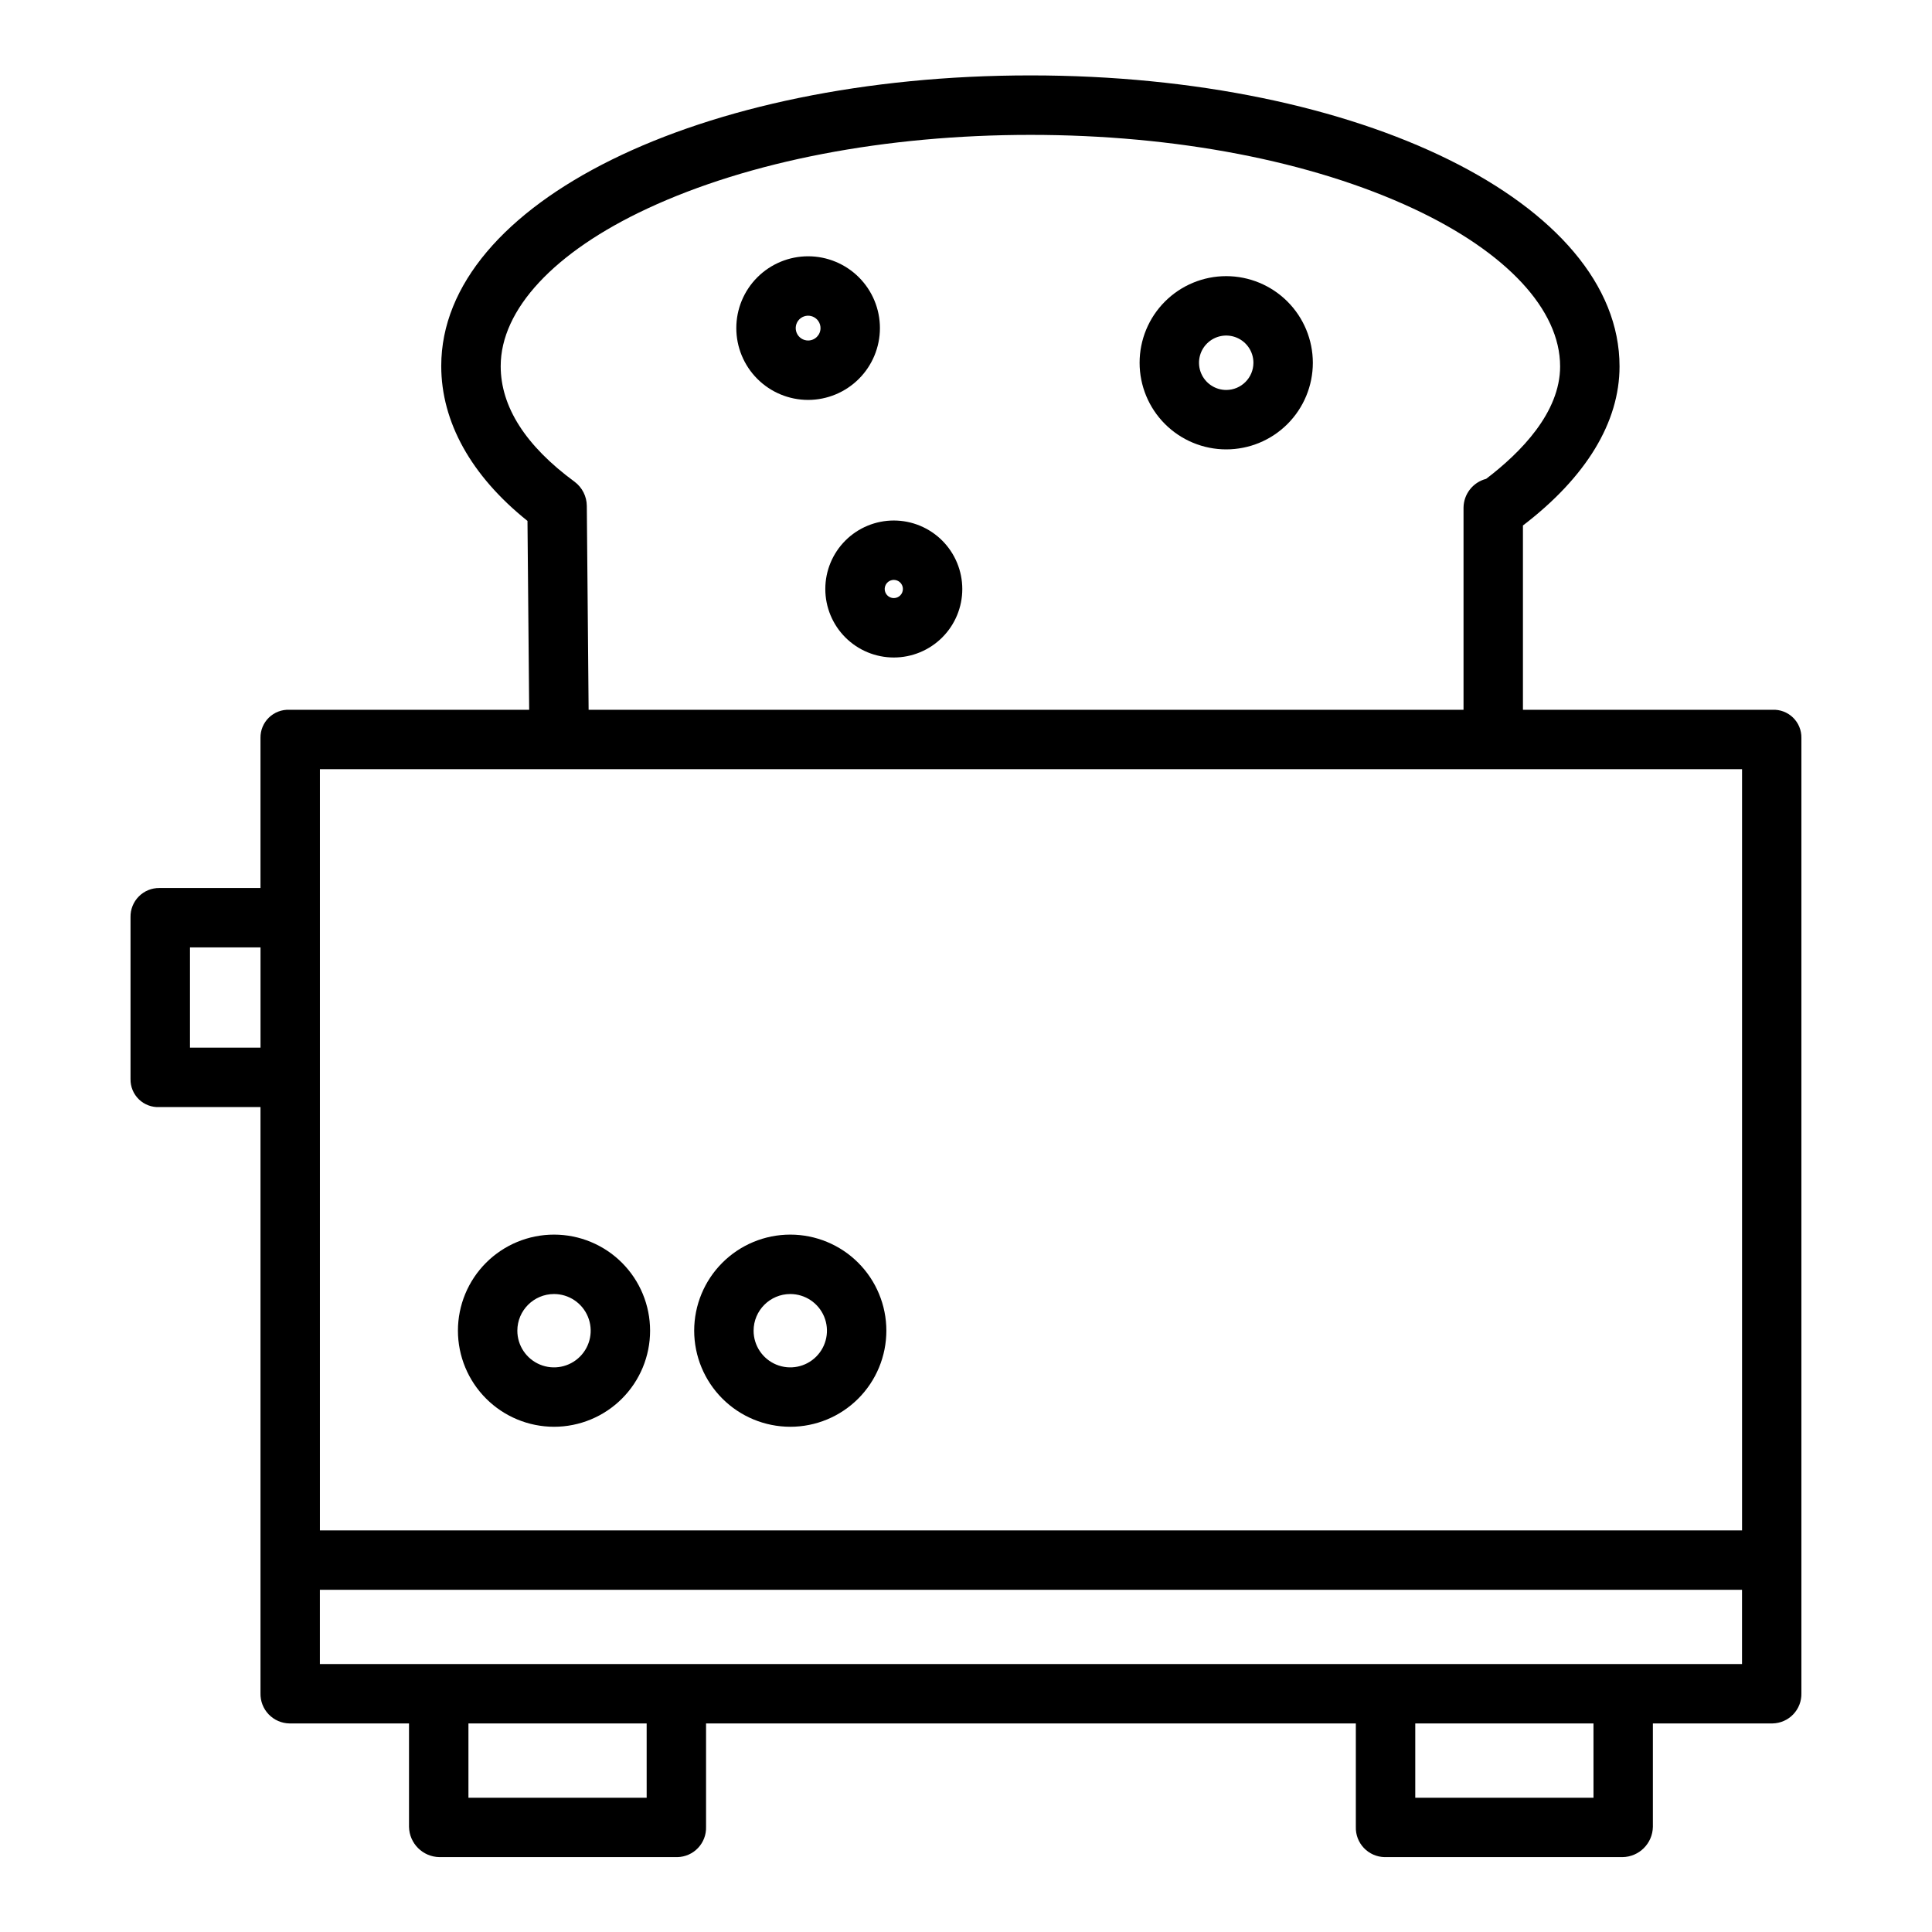 <?xml version="1.0" encoding="UTF-8"?>
<!-- Uploaded to: ICON Repo, www.svgrepo.com, Generator: ICON Repo Mixer Tools -->
<svg fill="#000000" width="800px" height="800px" version="1.1" viewBox="144 144 512 512" xmlns="http://www.w3.org/2000/svg">
 <g>
  <path d="m377.19 230.95c0-5.047-2.004-9.887-5.574-13.457-3.57-3.566-8.41-5.574-13.457-5.574s-9.887 2.008-13.457 5.574c-3.57 3.57-5.574 8.41-5.574 13.457s2.008 9.891 5.574 13.457c3.57 3.57 8.41 5.574 13.457 5.574 5.047-0.004 9.883-2.012 13.453-5.582 3.566-3.566 5.574-8.402 5.578-13.449zm-19.031 3.285v0.004c-1.328 0-2.527-0.801-3.035-2.031-0.508-1.227-0.23-2.641 0.711-3.582 0.941-0.938 2.356-1.219 3.582-0.711 1.227 0.508 2.027 1.707 2.027 3.035 0 1.816-1.469 3.285-3.285 3.289z"/>
  <path d="m380.87 281.94c-4.816 0-9.434 1.91-12.84 5.316-3.402 3.402-5.316 8.02-5.316 12.836 0 4.812 1.914 9.43 5.316 12.836 3.406 3.406 8.023 5.316 12.836 5.316 4.816 0 9.434-1.914 12.836-5.316 3.406-3.406 5.32-8.023 5.316-12.836-0.004-4.812-1.918-9.426-5.32-12.832-3.402-3.402-8.016-5.316-12.828-5.32zm0 20.562v-0.004c-0.977 0-1.855-0.586-2.227-1.484-0.375-0.902-0.168-1.938 0.52-2.625 0.691-0.691 1.727-0.895 2.625-0.523 0.902 0.371 1.488 1.25 1.488 2.227 0 1.328-1.078 2.406-2.406 2.406z"/>
  <path d="m468.96 217.18c-6.086 0-11.926 2.418-16.23 6.723-4.305 4.305-6.723 10.145-6.723 16.23 0 6.09 2.418 11.93 6.723 16.234 4.305 4.305 10.145 6.723 16.23 6.723 6.09 0 11.93-2.418 16.234-6.723 4.305-4.305 6.723-10.145 6.723-16.234-0.008-6.086-2.43-11.918-6.731-16.223-4.305-4.305-10.141-6.723-16.227-6.731zm0 30.164c-2.914 0-5.543-1.758-6.66-4.449-1.117-2.695-0.5-5.797 1.562-7.859s5.164-2.68 7.859-1.562c2.695 1.117 4.449 3.746 4.449 6.66-0.004 3.981-3.231 7.207-7.211 7.211z"/>
  <path d="m613.74 332.1h-66.145v-48.84c16.758-12.809 25.598-27.355 25.598-42.164 0-43.238-68.566-77.113-156.1-77.113-87.566 0-156.16 33.82-156.16 77 0 14.805 7.883 29.078 22.855 41.066l0.449 50.051h-63.531c-2.023-0.09-3.992 0.66-5.445 2.066-1.453 1.41-2.258 3.356-2.231 5.379v39.789h-26.785c-2.051-0.027-4.023 0.781-5.465 2.238-1.445 1.457-2.234 3.438-2.191 5.488v42.93c-0.031 2.019 0.777 3.957 2.227 5.359 1.449 1.398 3.418 2.137 5.43 2.039h26.785v155.34c-0.051 2.082 0.73 4.094 2.172 5.598 1.441 1.5 3.422 2.367 5.504 2.402h31.684v27.402c0.086 4.418 3.664 7.969 8.082 8.023h63.055c2.074-0.047 4.043-0.922 5.465-2.43 1.426-1.508 2.188-3.523 2.117-5.594v-27.402h172.2v27.402c-0.07 2.074 0.695 4.09 2.125 5.598 1.43 1.508 3.398 2.379 5.477 2.426h63.055c4.414-0.055 7.984-3.609 8.062-8.023v-27.402h31.703c2.078-0.039 4.055-0.902 5.492-2.406 1.438-1.5 2.219-3.516 2.164-5.594v-253.18c0.035-2.023-0.77-3.969-2.219-5.379-1.449-1.41-3.418-2.16-5.438-2.07zm-314.23-54.031c-0.02-2.512-1.207-4.871-3.215-6.383-13.008-9.543-19.605-19.895-19.605-30.648 0-15.02 14.18-30.27 38.91-41.785 26.984-12.57 63.035-19.508 101.5-19.508 38.445 0 74.48 6.934 101.46 19.539 24.711 11.543 38.887 26.785 38.887 41.82 0 12.184-10.375 22.781-19.613 29.805v-0.004c-3.492 0.898-5.949 4.035-5.984 7.641v53.555h-231.86zm-70.727 69.777h376.88v201.72h-376.88zm-34.438 73.801v-26.57h18.695v26.566zm121.03 198.77h-47.234v-19.68h47.23zm250.92 0h-47.234v-19.68h47.23zm7.68-35.426-345.2 0.004v-19.68h376.88v19.68z"/>
  <path d="m290.82 522.11c6.75 0 13.227-2.68 18.004-7.457 4.773-4.773 7.457-11.25 7.457-18.004 0-6.754-2.68-13.23-7.457-18.008-4.773-4.773-11.25-7.457-18.004-7.457s-13.23 2.684-18.008 7.457c-4.773 4.777-7.457 11.254-7.457 18.008 0.008 6.75 2.695 13.223 7.469 17.996 4.773 4.773 11.242 7.457 17.996 7.465zm0-35.18c3.93 0 7.473 2.367 8.977 6 1.508 3.629 0.676 7.812-2.106 10.59-2.781 2.781-6.961 3.613-10.59 2.109-3.633-1.508-6-5.051-6-8.98 0.004-5.367 4.352-9.711 9.719-9.719z"/>
  <path d="m353.43 522.11c6.754 0 13.23-2.68 18.004-7.457 4.777-4.773 7.457-11.25 7.461-18.004 0-6.754-2.684-13.23-7.461-18.008-4.773-4.773-11.25-7.457-18.004-7.457-6.754 0-13.23 2.684-18.004 7.457-4.777 4.777-7.461 11.254-7.461 18.008 0.008 6.75 2.695 13.223 7.469 17.996 4.773 4.773 11.246 7.457 17.996 7.465zm0-35.18c3.93 0 7.473 2.367 8.98 6 1.504 3.629 0.672 7.812-2.109 10.59-2.777 2.781-6.961 3.613-10.59 2.109-3.633-1.508-6-5.051-6-8.98 0.008-5.367 4.352-9.711 9.719-9.719z"/>
 </g>
</svg>